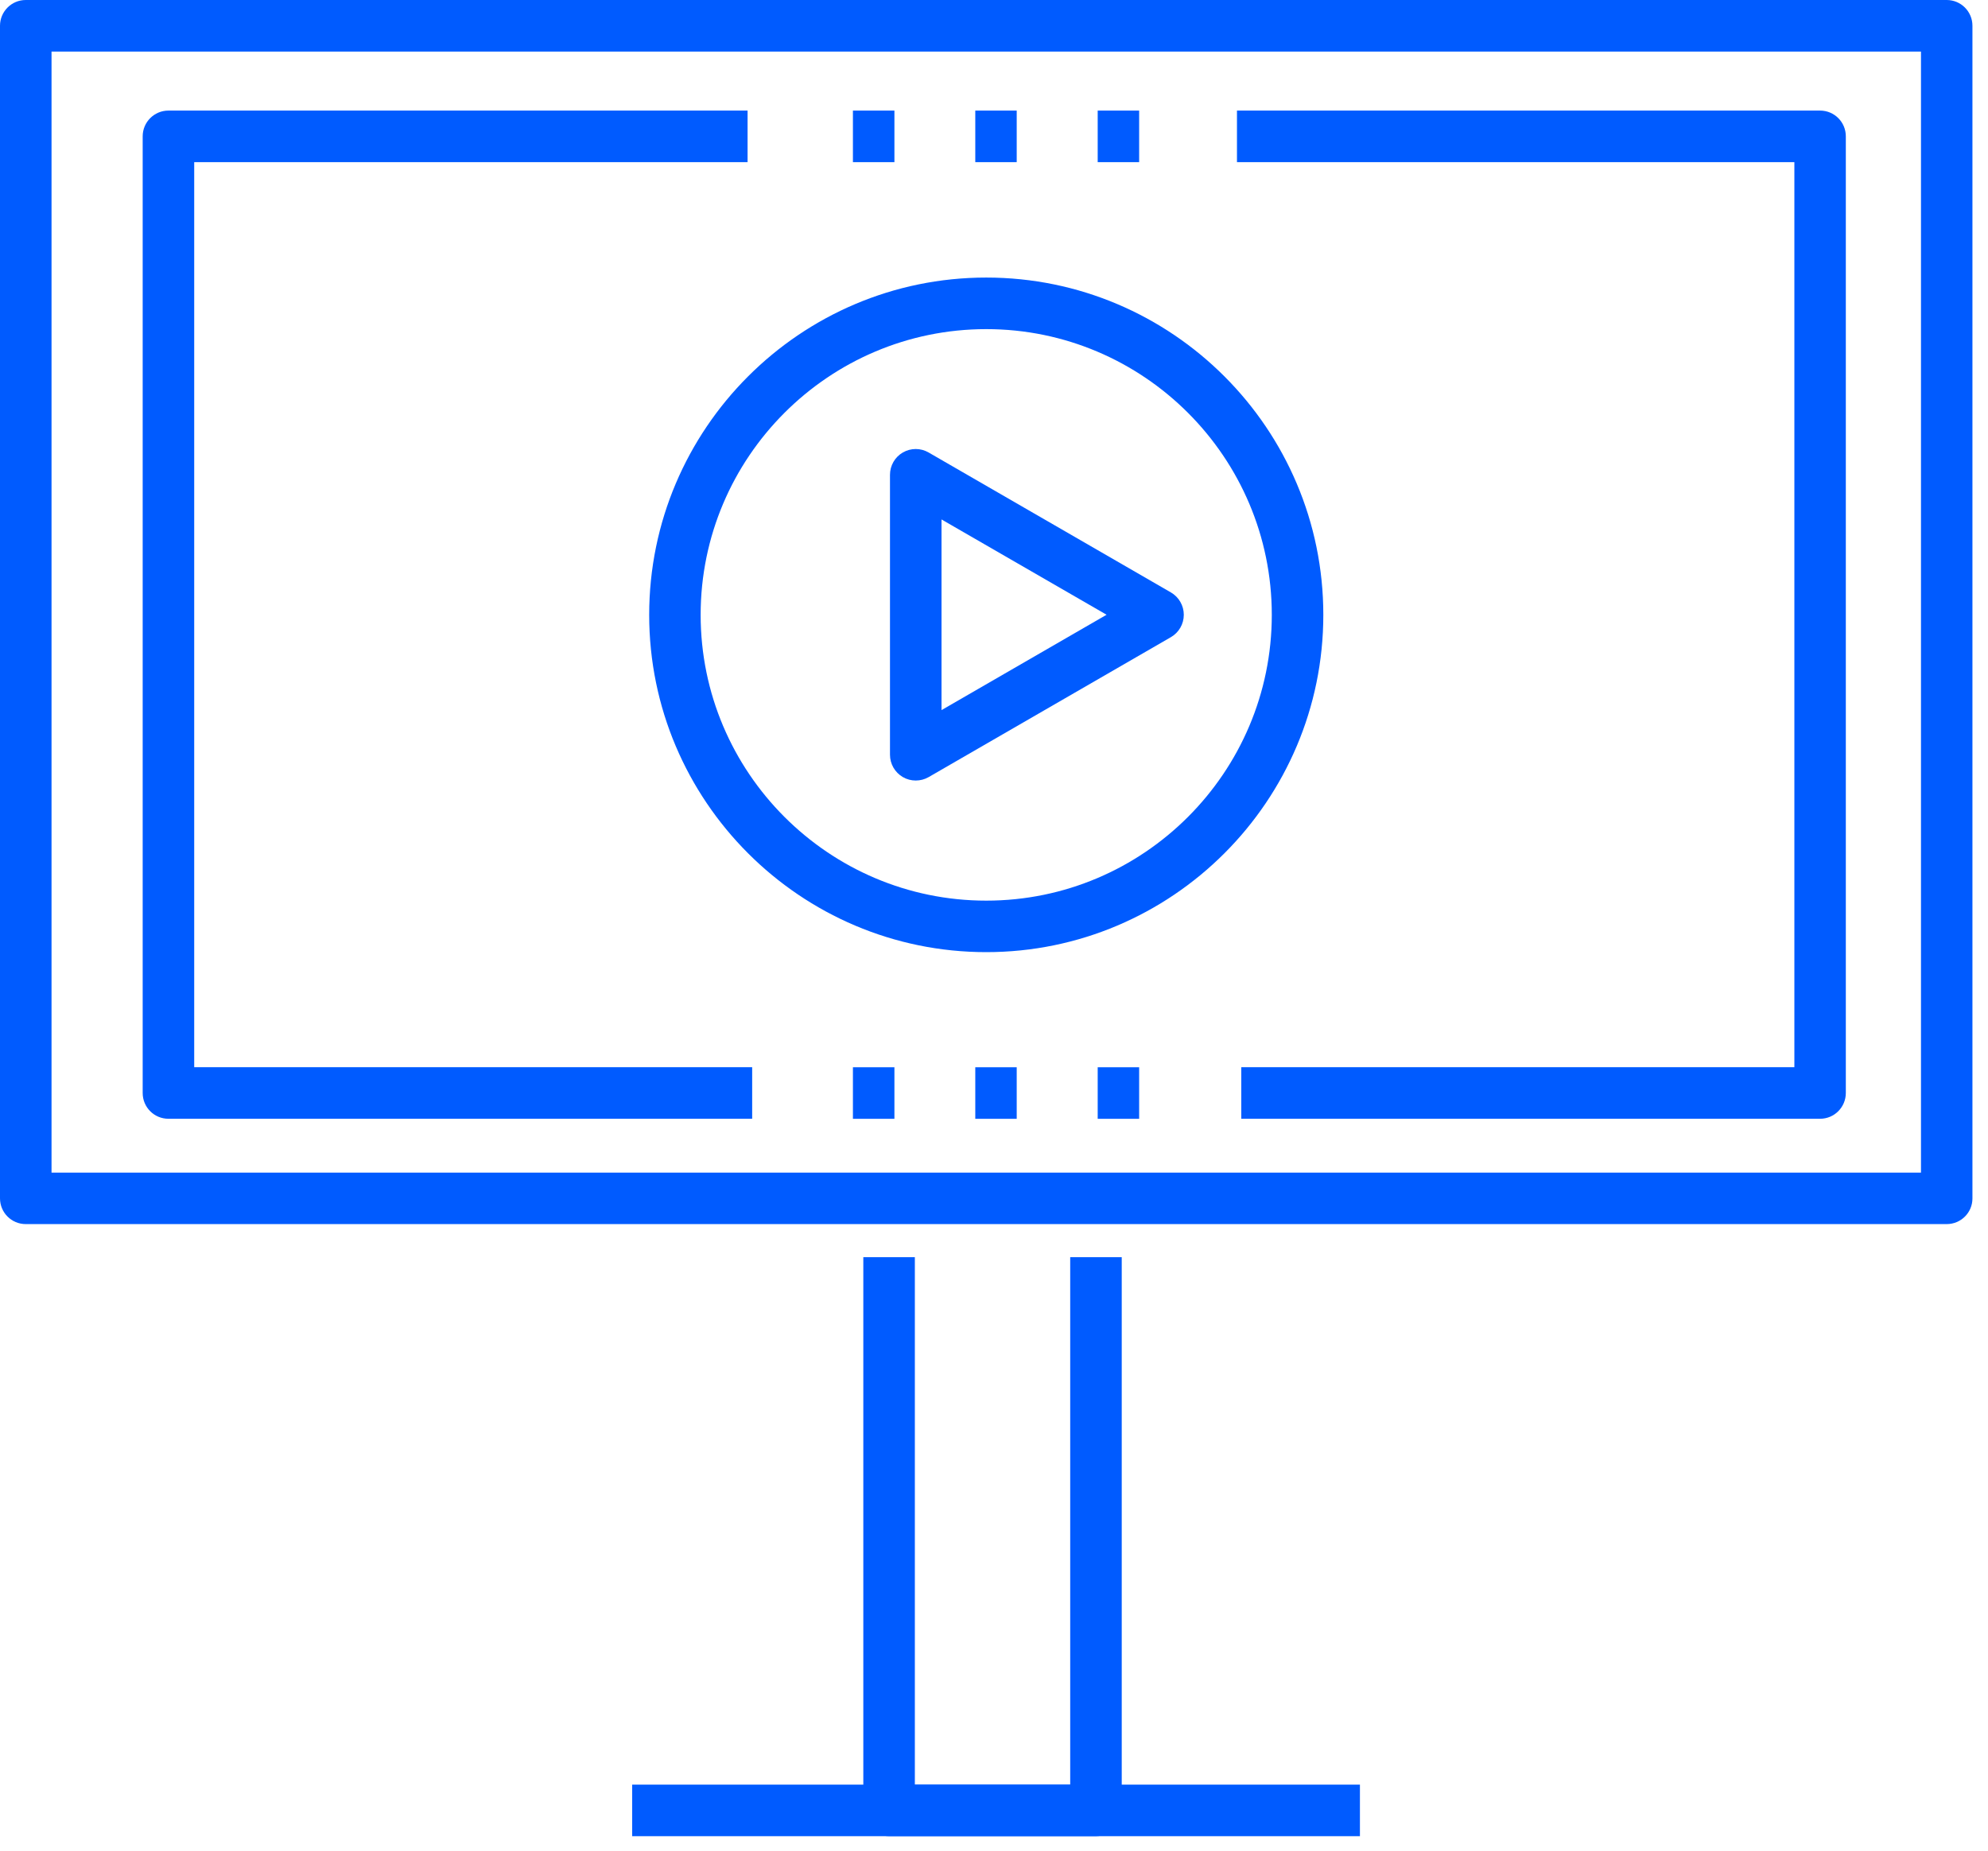 <?xml version="1.0" encoding="UTF-8"?> <svg xmlns="http://www.w3.org/2000/svg" width="87" height="81" viewBox="0 0 87 81" fill="none"><path d="M85.193 53.576H1.126C0.502 53.576 0 53.071 0 52.449V1.127C0 0.506 0.505 0 1.126 0H85.193C85.817 0 86.319 0.506 86.319 1.127V52.449C86.322 53.071 85.817 53.576 85.193 53.576ZM2.255 51.322H84.067V2.257H2.255V51.322Z" fill="#005BFF"></path><path d="M32.917 48.966H7.37C6.747 48.966 6.244 48.461 6.244 47.839V5.967C6.244 5.345 6.749 4.84 7.37 4.84H32.716V7.097H8.499V46.709H32.917V48.966Z" fill="#005BFF"></path><path d="M79.652 48.966H54.321V46.709H78.526V7.097H54.133V4.84H79.652C80.276 4.84 80.778 5.345 80.778 5.967V47.836C80.778 48.461 80.273 48.966 79.652 48.966Z" fill="#005BFF"></path><path d="M47.961 80.365H38.907C38.284 80.365 37.781 79.86 37.781 79.238V55.023H40.036V78.111H46.835V55.023H49.09V79.238C49.088 79.86 48.583 80.365 47.961 80.365Z" fill="#005BFF"></path><path d="M59.514 78.109H27.665V80.366H59.514V78.109Z" fill="#005BFF"></path><path d="M49.852 4.84H48.038V7.097H49.852V4.84Z" fill="#005BFF"></path><path d="M44.494 4.84H42.681V7.097H44.494V4.84Z" fill="#005BFF"></path><path d="M39.142 4.84H37.326V7.097H39.142V4.84Z" fill="#005BFF"></path><path d="M49.852 46.711H48.038V48.968H49.852V46.711Z" fill="#005BFF"></path><path d="M44.494 46.711H42.681V48.968H44.494V46.711Z" fill="#005BFF"></path><path d="M39.142 46.711H37.326V48.968H39.142V46.711Z" fill="#005BFF"></path><path d="M43.161 41.673C35.026 41.673 28.41 35.051 28.41 26.911C28.41 18.77 35.026 12.148 43.161 12.148C51.296 12.148 57.912 18.77 57.912 26.911C57.912 35.051 51.293 41.673 43.161 41.673ZM43.161 14.405C36.268 14.405 30.662 20.016 30.662 26.911C30.662 33.808 36.268 39.419 43.161 39.419C50.051 39.419 55.657 33.808 55.657 26.911C55.657 20.016 50.051 14.405 43.161 14.405Z" fill="#005BFF"></path><path d="M40.075 34.162C39.881 34.162 39.685 34.113 39.511 34.011C39.163 33.809 38.948 33.436 38.948 33.033V20.782C38.948 20.378 39.163 20.005 39.511 19.804C39.859 19.602 40.29 19.602 40.638 19.804L51.243 25.93C51.591 26.132 51.806 26.505 51.806 26.908C51.806 27.312 51.591 27.685 51.243 27.886L40.638 34.013C40.464 34.113 40.27 34.162 40.075 34.162ZM41.203 22.735V31.08L48.427 26.906L41.203 22.735Z" fill="#005BFF"></path></svg> 